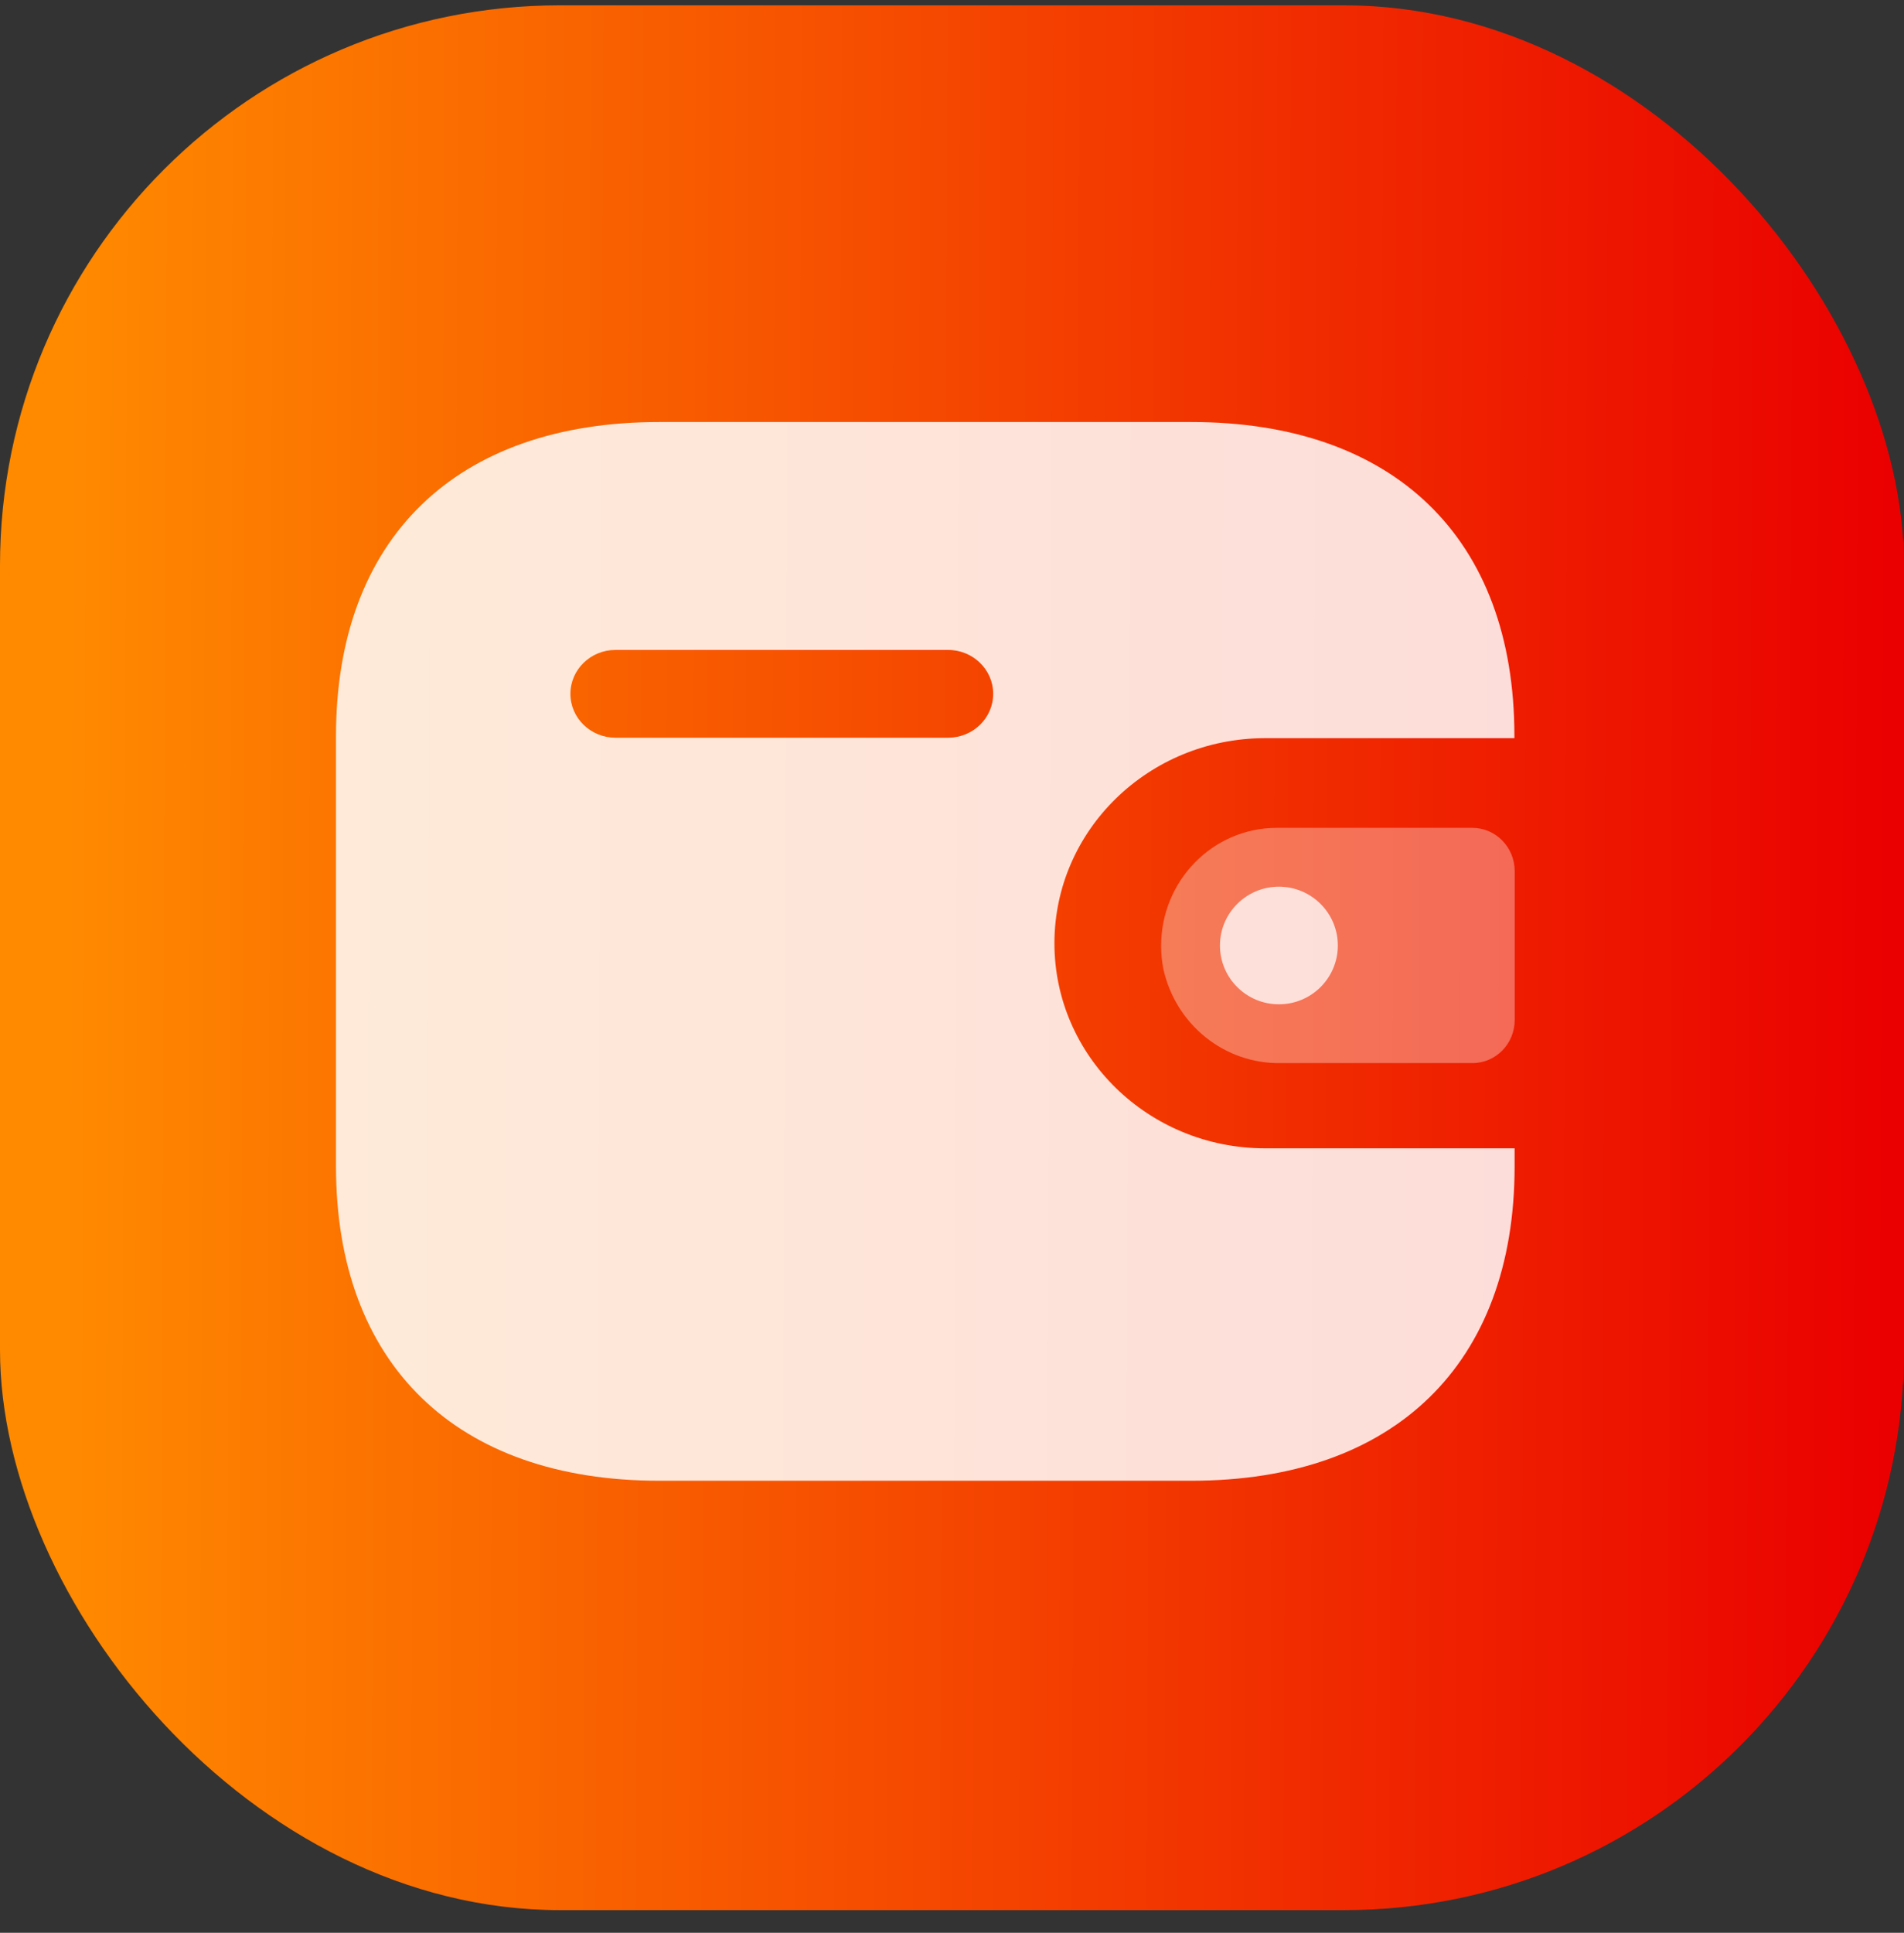 <svg width="68" height="69" viewBox="0 0 68 69" fill="none" xmlns="http://www.w3.org/2000/svg">
<rect x="0" y="0" width="68" height="69" fill="#333333" stroke="none"/>
<rect y="0.19" width="68" height="68" rx="20" fill="url(#paint0_linear_3035_550)"/>
<g opacity="0.85">
<path fill-rule="evenodd" clip-rule="evenodd" d="M54.086 26.352H45.173C41.026 26.359 37.666 29.628 37.658 33.662C37.652 37.706 41.016 40.989 45.173 40.994H54.093V41.637C54.093 48.69 49.807 52.861 42.554 52.861H23.541C16.286 52.861 12 48.69 12 41.637V26.274C12 19.22 16.286 15.066 23.541 15.066H42.546C49.8 15.066 54.086 19.22 54.086 26.274V26.352ZM21.975 26.336H33.845H33.853H33.868C34.757 26.332 35.475 25.628 35.471 24.761C35.467 23.897 34.741 23.198 33.853 23.202H21.975C21.092 23.206 20.376 23.902 20.372 24.763C20.368 25.628 21.087 26.332 21.975 26.336Z" fill="white"/>
<path opacity="0.4" d="M41.547 34.586C41.988 36.584 43.743 37.989 45.747 37.952H52.587C53.42 37.952 54.097 37.263 54.097 36.412V31.096C54.095 30.247 53.42 29.556 52.587 29.554H45.586C43.306 29.561 41.465 31.449 41.469 33.775C41.469 34.047 41.496 34.32 41.547 34.586Z" fill="white"/>
<path d="M45.675 35.853C46.837 35.853 47.78 34.913 47.78 33.753C47.78 32.594 46.837 31.654 45.675 31.654C44.513 31.654 43.57 32.594 43.57 33.753C43.57 34.913 44.513 35.853 45.675 35.853Z" fill="white"/>
</g>
<defs>
<linearGradient id="paint0_linear_3035_550" x1="2.432" y1="0.19" x2="67.593" y2="0.457" gradientUnits="userSpaceOnUse">
<stop stop-color="#FF8A00"/>
<stop offset="1" stop-color="#EA0000"/>
</linearGradient>
</defs>
</svg>
